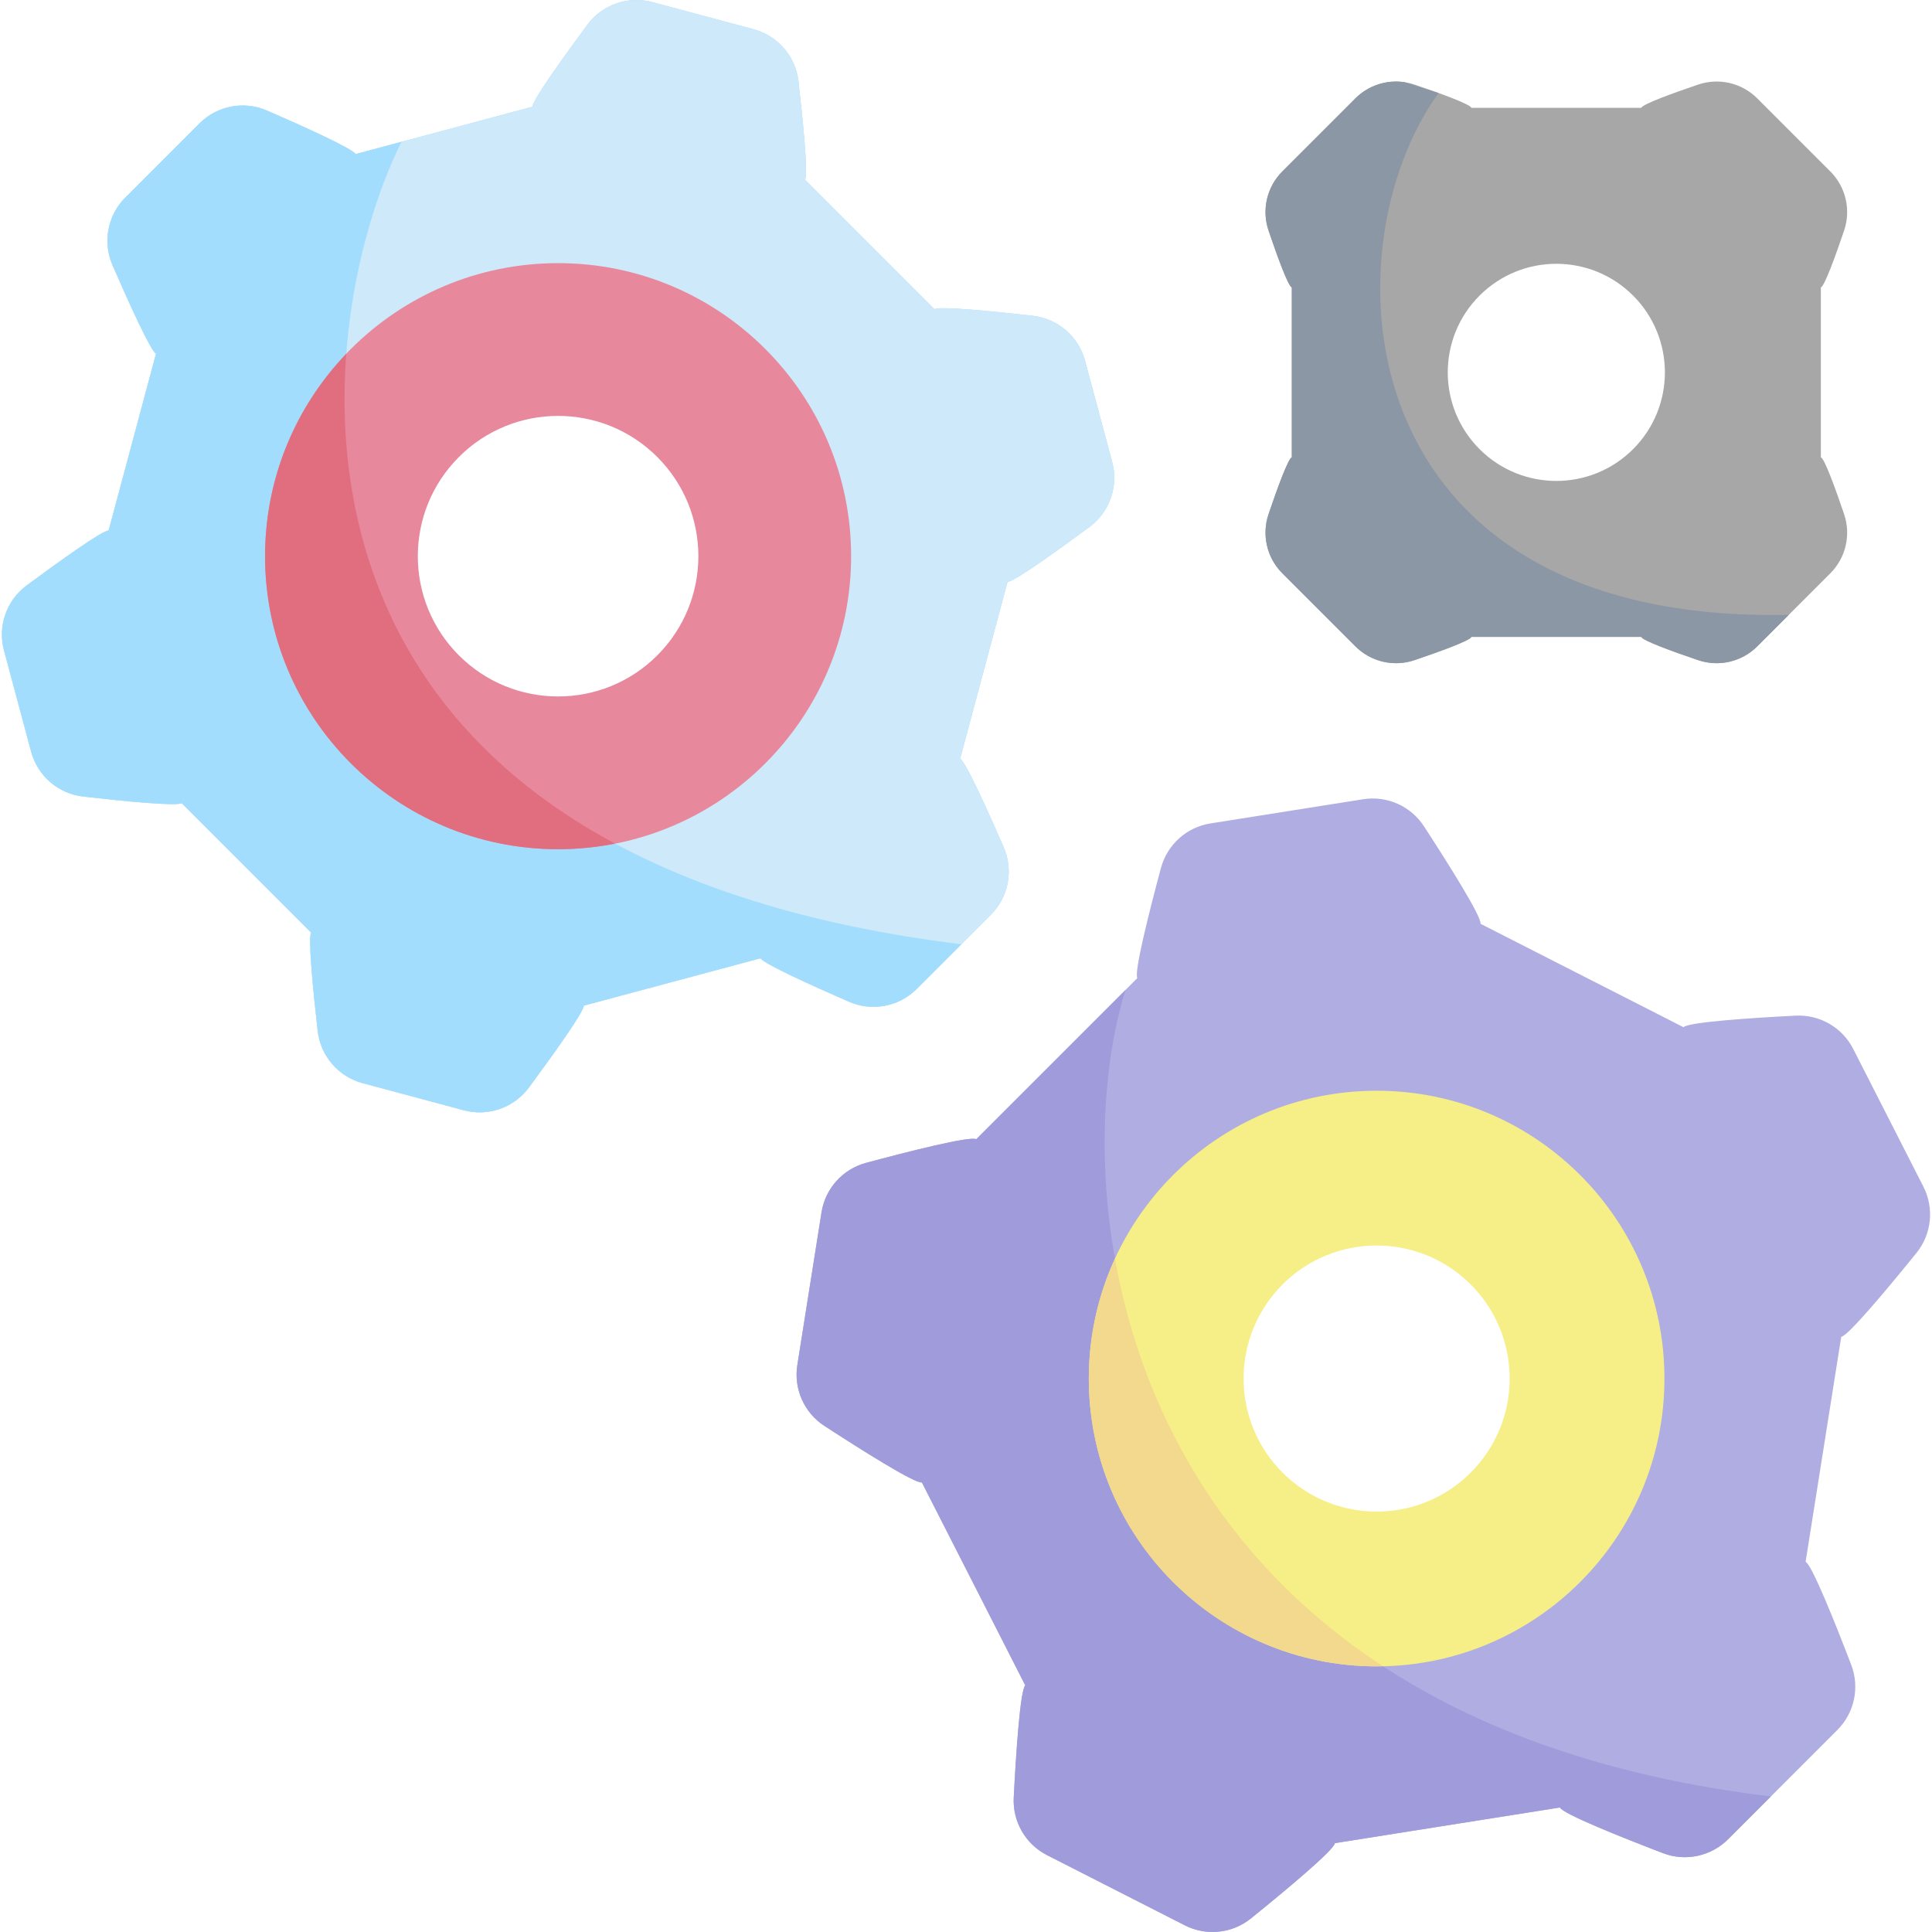 <svg id="Capa_1" enable-background="new 0 0 512 512" height="512" viewBox="0 0 512 512" width="512" xmlns="http://www.w3.org/2000/svg"><g><path d="m254.454 201.058c1.43.752 7.327 13.79 11.528 23.447 2.658 6.109 1.314 13.219-3.398 17.93l-19.643 19.643c-4.711 4.711-11.821 6.056-17.93 3.398-9.656-4.201-22.694-10.098-23.447-11.528l-46.862 12.557c.063 1.615-8.28 13.241-14.541 21.707-3.962 5.357-10.791 7.747-17.227 6.023l-26.833-7.19c-6.435-1.724-11.155-7.21-11.907-13.829-1.19-10.463-2.602-24.702-1.74-26.069l-34.305-34.307c-1.367.862-15.606-.55-26.069-1.74-6.62-.753-12.105-5.472-13.829-11.908l-7.19-26.833c-1.724-6.436.666-13.265 6.023-17.227 8.466-6.262 20.092-14.605 21.707-14.541l12.557-46.862c-1.43-.753-7.327-13.791-11.528-23.447-2.658-6.109-1.313-13.219 3.397-17.93l19.643-19.643c4.711-4.711 11.821-6.056 17.93-3.398 9.656 4.201 22.694 10.098 23.447 11.528l46.862-12.556c-.063-1.615 8.28-13.241 14.541-21.707 3.962-5.357 10.791-7.747 17.227-6.023l26.833 7.19c6.435 1.724 11.155 7.209 11.908 13.829 1.19 10.463 2.602 24.702 1.74 26.069l34.305 34.305c1.367-.863 15.606.55 26.069 1.74 6.62.753 12.105 5.472 13.829 11.907l7.19 26.833c1.724 6.435-.666 13.265-6.023 17.227-8.466 6.262-20.092 14.605-21.707 14.541zm-75.636-84.582c-17.075-17.075-44.76-17.075-61.835 0s-17.075 44.76 0 61.835 44.76 17.075 61.835 0 17.075-44.76 0-61.835z" fill="#a2ddfd"/><path d="m254.454 201.058c1.43.752 7.327 13.79 11.528 23.447 2.658 6.109 1.314 13.219-3.398 17.93l-19.643 19.643c-4.711 4.711-11.821 6.056-17.93 3.398-9.656-4.201-22.694-10.098-23.447-11.528l-46.862 12.557c.063 1.615-8.28 13.241-14.541 21.707-3.962 5.357-10.791 7.747-17.227 6.023l-26.833-7.19c-6.435-1.724-11.155-7.21-11.907-13.829-1.19-10.463-2.602-24.702-1.74-26.069l-34.305-34.307c-1.367.862-15.606-.55-26.069-1.74-6.62-.753-12.105-5.472-13.829-11.908l-7.19-26.833c-1.724-6.436.666-13.265 6.023-17.227 8.466-6.262 20.092-14.605 21.707-14.541l12.557-46.862c-1.43-.753-7.327-13.791-11.528-23.447-2.658-6.109-1.313-13.219 3.397-17.93l19.643-19.643c4.711-4.711 11.821-6.056 17.93-3.398 9.656 4.201 22.694 10.098 23.447 11.528l46.862-12.556c-.063-1.615 8.28-13.241 14.541-21.707 3.962-5.357 10.791-7.747 17.227-6.023l26.833 7.19c6.435 1.724 11.155 7.209 11.908 13.829 1.19 10.463 2.602 24.702 1.74 26.069l34.305 34.305c1.367-.863 15.606.55 26.069 1.74 6.62.753 12.105 5.472 13.829 11.907l7.19 26.833c1.724 6.435-.666 13.265-6.023 17.227-8.466 6.262-20.092 14.605-21.707 14.541zm-75.636-84.582c-17.075-17.075-44.76-17.075-61.835 0s-17.075 44.76 0 61.835 44.76 17.075 61.835 0 17.075-44.76 0-61.835z" fill="#cde9fa"/><path d="m242.941 262.078 11.827-11.827c-191.351-23.631-173.079-162.942-148.382-212.667l-12.15 3.256c-.753-1.43-13.79-7.327-23.447-11.528-6.109-2.658-13.219-1.313-17.93 3.398l-19.643 19.642c-4.711 4.711-6.055 11.821-3.397 17.93 4.201 9.656 10.098 22.694 11.528 23.447l-12.557 46.862c-1.615-.063-13.24 8.28-21.707 14.542-5.357 3.962-7.747 10.791-6.023 17.227l7.19 26.833c1.724 6.436 7.21 11.155 13.829 11.908 10.463 1.19 24.702 2.602 26.069 1.74l34.305 34.305c-.862 1.367.55 15.606 1.74 26.069.753 6.62 5.472 12.105 11.907 13.829l26.833 7.19c6.435 1.724 13.265-.666 17.227-6.023 6.262-8.466 14.605-20.092 14.542-21.707l46.862-12.557c.753 1.43 13.79 7.327 23.447 11.528 6.109 2.658 13.219 1.314 17.93-3.397z" fill="#a2ddfd"/><path d="m478.503 413.898c1.673.755 7.965 16.513 12.099 27.32 2.284 5.971.842 12.721-3.679 17.242l-28.97 28.97c-4.521 4.521-11.271 5.963-17.242 3.679-10.807-4.134-26.564-10.426-27.32-12.099l-59.631 9.445c-.201 1.824-13.243 12.678-22.244 19.949-4.973 4.018-11.838 4.732-17.535 1.829l-36.505-18.6c-5.696-2.902-9.154-8.876-8.827-15.261.592-11.556 1.707-28.486 3.064-29.721l-27.409-53.794c-1.797.372-16.15-8.677-25.846-14.991-5.358-3.488-8.158-9.797-7.158-16.112l6.409-40.465c1-6.315 5.613-11.449 11.786-13.111 11.173-3.008 27.619-7.179 29.214-6.27l42.691-42.691c-.909-1.594 3.262-18.041 6.27-29.214 1.662-6.173 6.797-10.786 13.111-11.787l40.466-6.409c6.314-1 12.623 1.801 16.112 7.158 6.313 9.697 15.363 24.049 14.991 25.846l53.794 27.409c1.235-1.358 18.166-2.473 29.721-3.064 6.385-.327 12.359 3.131 15.261 8.827l18.6 36.504c2.902 5.696 2.188 12.562-1.829 17.535-7.271 9.001-18.124 22.043-19.949 22.244zm-85.891-76.359c-15.348-15.348-40.232-15.348-55.58 0s-15.348 40.232 0 55.58 40.232 15.348 55.58 0 15.348-40.232 0-55.58z" fill="#b0ade2"/><path d="m440.71 491.108c5.971 2.284 12.721.842 17.242-3.679l11.35-11.35c-176.211-21.275-187.71-160.659-171.023-213.742l-39.57 39.57c-1.594-.909-18.041 3.262-29.214 6.27-6.173 1.662-10.786 6.796-11.787 13.111l-6.409 40.465c-1 6.315 1.8 12.623 7.158 16.112 9.697 6.314 24.049 15.363 25.846 14.991l27.409 53.794c-1.358 1.235-2.473 18.166-3.064 29.721-.327 6.385 3.131 12.359 8.827 15.261l36.505 18.6c5.696 2.902 12.562 2.188 17.535-1.829 9.001-7.271 22.042-18.124 22.244-19.949l59.631-9.445c.756 1.674 16.513 7.966 27.32 12.099z" fill="#a09cdc"/><path d="m441.096 365.329c0-42.125-34.149-76.274-76.274-76.274s-76.274 34.149-76.274 76.274 34.149 76.274 76.274 76.274 76.274-34.149 76.274-76.274zm-101.206-24.932c13.77-13.77 36.094-13.77 49.864 0 13.77 13.769 13.77 36.094 0 49.864-13.769 13.769-36.094 13.769-49.864 0-13.769-13.77-13.769-36.094 0-49.864z" fill="#f6ee86"/><path d="m147.9 225.048c42.887 0 77.654-34.767 77.654-77.654s-34.767-77.654-77.654-77.654-77.654 34.767-77.654 77.654 34.767 77.654 77.654 77.654zm-26.286-103.941c14.518-14.518 38.055-14.518 52.573 0s14.518 38.055 0 52.573-38.055 14.518-52.573 0-14.518-38.056 0-52.573z" fill="#e7889d"/><path d="m482.545 121.185c.976.338 3.885 8.351 6.163 15.073 1.862 5.494.452 11.566-3.65 15.668l-19.37 19.37c-4.102 4.102-10.174 5.512-15.668 3.65-6.722-2.279-14.735-5.188-15.073-6.163h-45.008c-.338.976-8.351 3.885-15.074 6.163-5.494 1.862-11.566.452-15.668-3.65l-19.37-19.37c-4.102-4.102-5.512-10.174-3.65-15.668 2.279-6.722 5.187-14.735 6.163-15.073v-45.008c-.976-.338-3.885-8.351-6.163-15.073-1.863-5.494-.452-11.566 3.65-15.668l19.37-19.37c4.102-4.102 10.174-5.512 15.668-3.65 6.722 2.279 14.735 5.188 15.074 6.163h45.008c.339-.976 8.351-3.885 15.073-6.163 5.494-1.862 11.566-.452 15.668 3.65l19.37 19.37c4.102 4.102 5.512 10.174 3.65 15.668-2.279 6.722-5.187 14.735-6.163 15.073zm-49.757-42.849c-11.236-11.236-29.454-11.236-40.69 0s-11.236 29.454 0 40.69 29.454 11.236 40.69 0c11.236-11.237 11.236-29.454 0-40.69z" fill="#a7a7a7"/><path d="m465.689 171.296 8.357-8.356c-117.625 2.479-122.851-96.753-92.808-138.295l-9.068-2.87c-4.708-.688-9.532.85-12.971 4.29l-19.37 19.37c-4.102 4.102-5.512 10.174-3.65 15.668 2.279 6.722 5.187 14.735 6.163 15.073v45.008c-.976.338-3.885 8.351-6.163 15.073-1.862 5.494-.452 11.566 3.65 15.668l19.37 19.37c4.102 4.102 10.174 5.512 15.668 3.65 6.722-2.279 14.735-5.187 15.074-6.163h45.008c.338.976 8.351 3.885 15.073 6.163 5.493 1.864 11.565.453 15.667-3.649z" fill="#8b97a5"/><path d="m91.761 93.773c-13.319 13.941-21.515 32.818-21.515 53.62 0 42.887 34.767 77.654 77.654 77.654 5.166 0 10.211-.516 15.095-1.479-60.699-32.632-74.524-85.917-71.234-129.795z" fill="#e16e7e"/><path d="m295.473 333.579c-4.434 9.67-6.926 20.416-6.926 31.75 0 42.125 34.149 76.274 76.274 76.274.557 0 1.107-.03 1.662-.042-44.254-28.947-64.306-70.362-71.01-107.982z" fill="#f2d98d"/></g></svg>